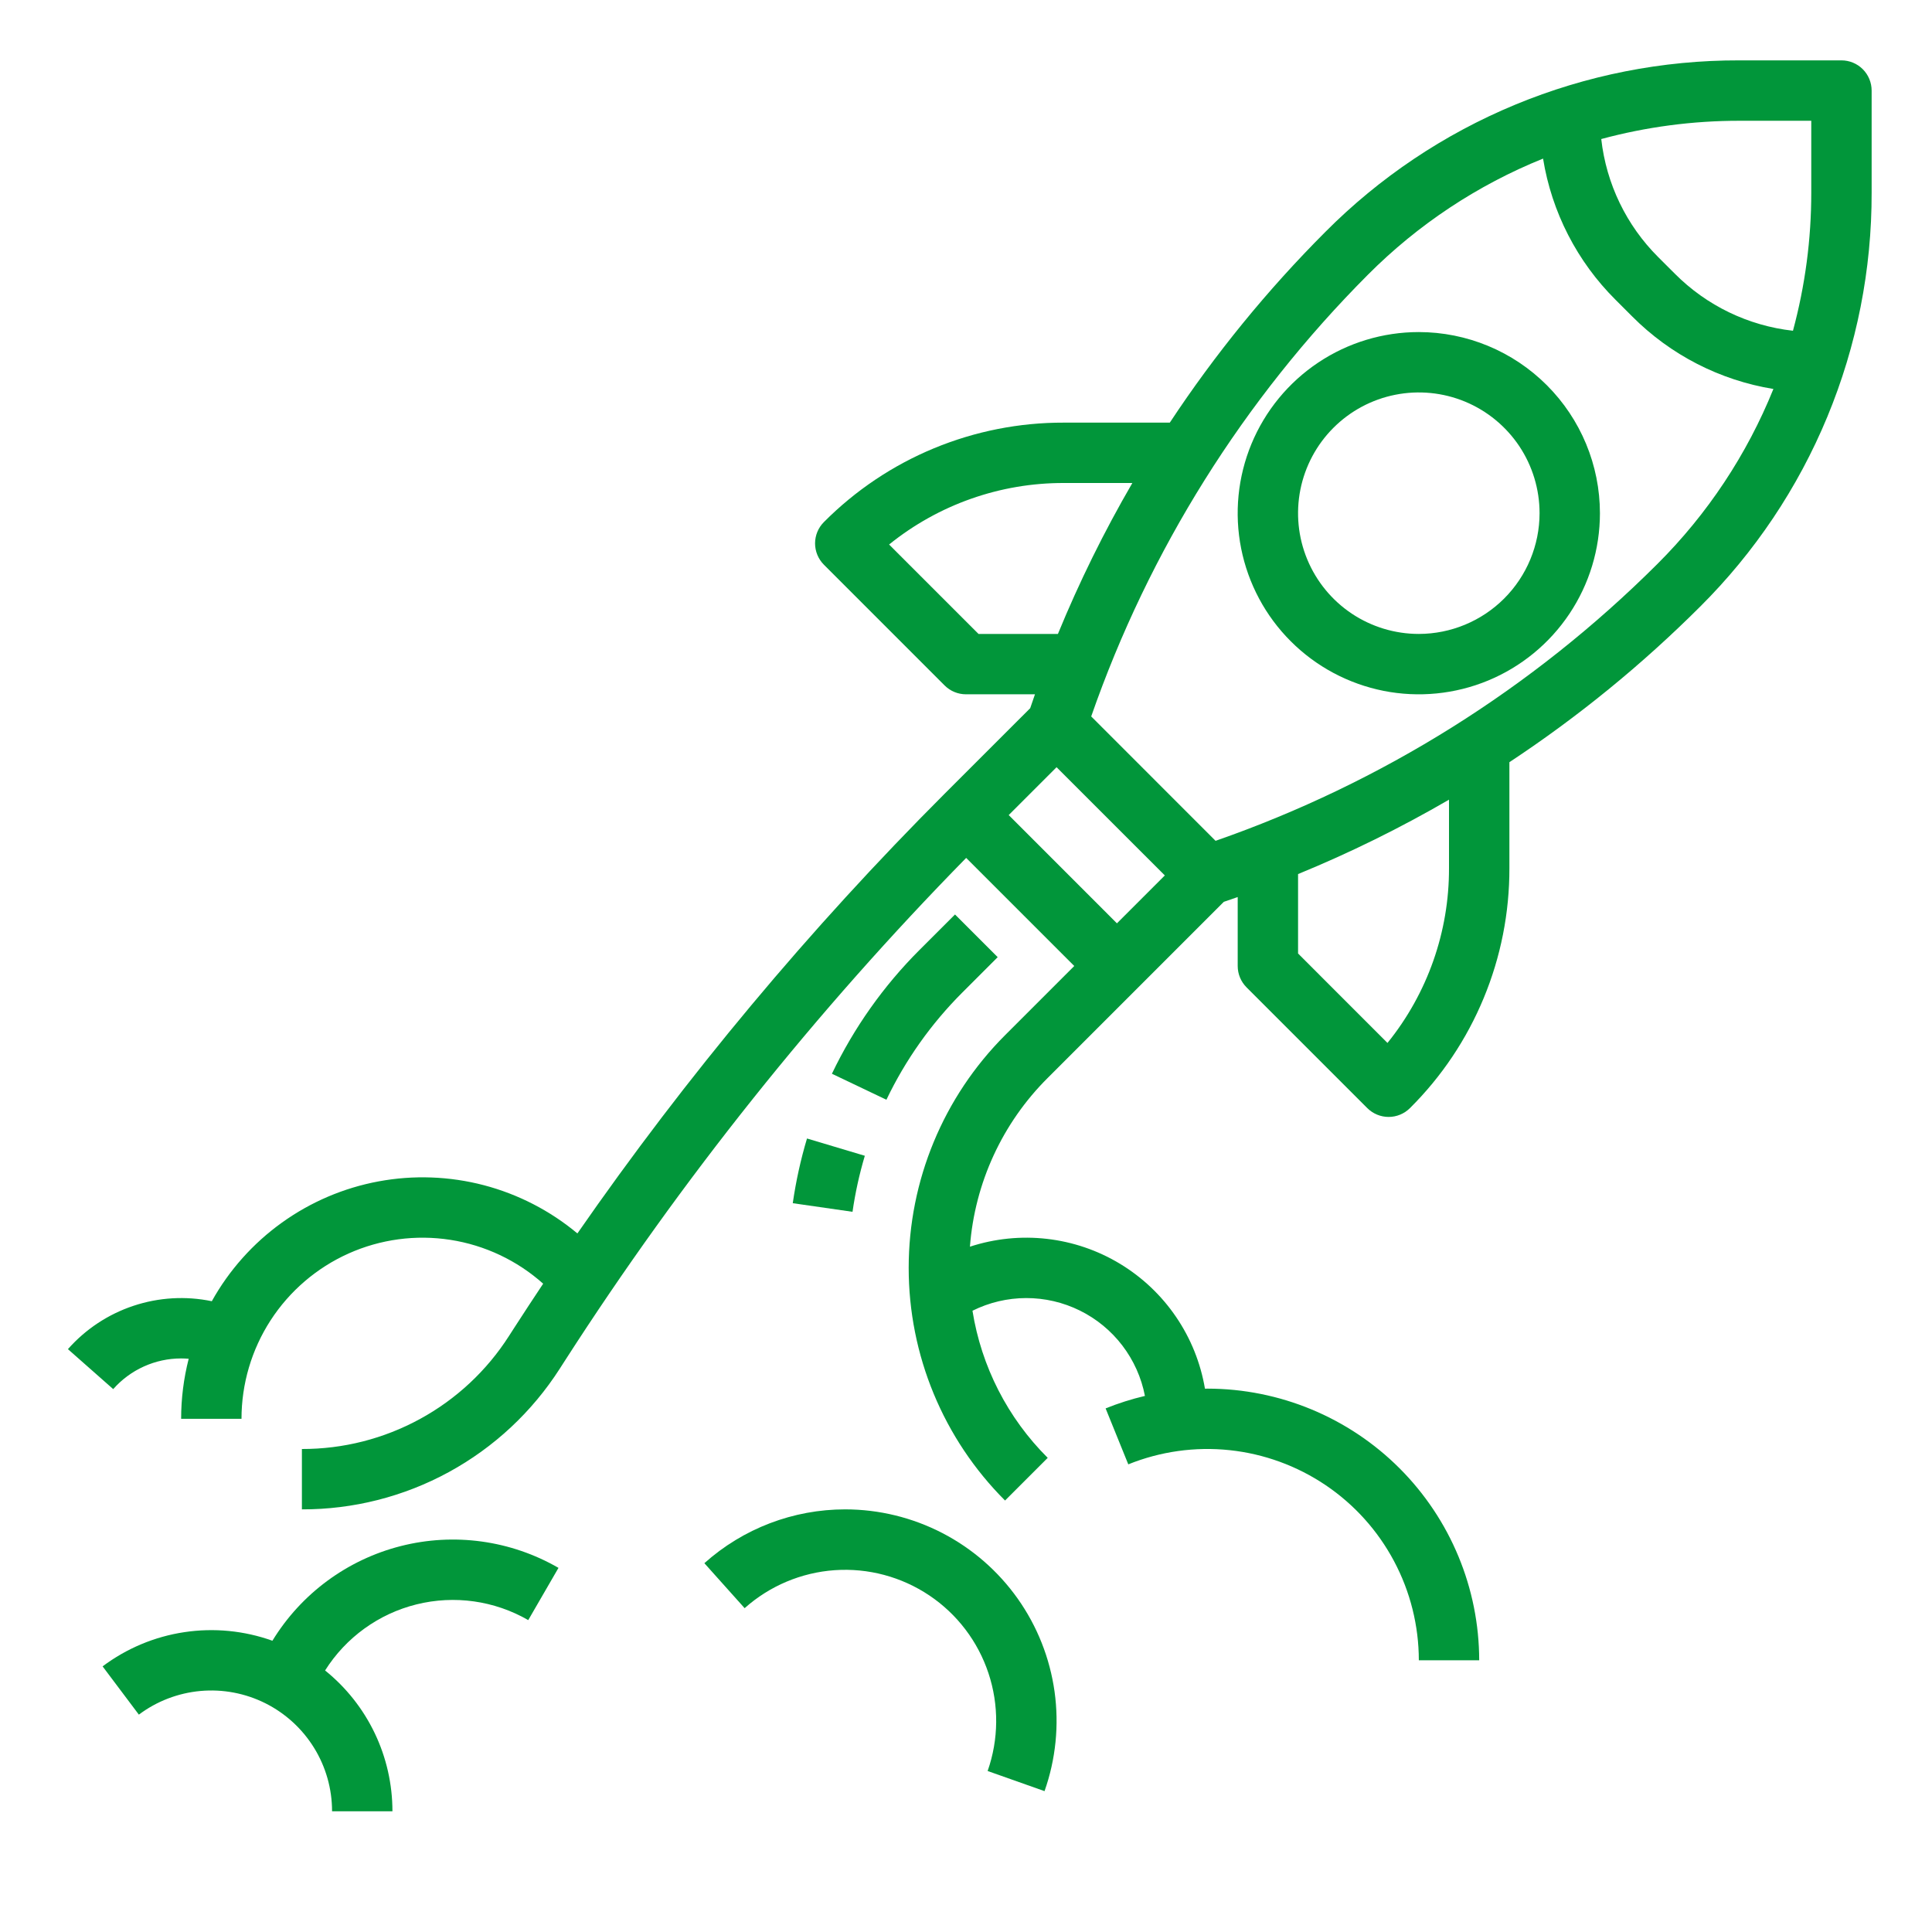 <?xml version="1.0" encoding="UTF-8"?> <svg xmlns="http://www.w3.org/2000/svg" width="57" height="57" viewBox="0 0 57 57" fill="none"> <path d="M41.859 9.797C40.803 9.797 39.769 10.11 38.891 10.697C38.012 11.285 37.327 12.119 36.922 13.096C36.518 14.072 36.412 15.146 36.618 16.183C36.825 17.22 37.333 18.172 38.081 18.919C38.828 19.667 39.78 20.175 40.817 20.382C41.853 20.588 42.928 20.482 43.904 20.078C44.881 19.673 45.715 18.988 46.303 18.109C46.89 17.231 47.203 16.198 47.203 15.141C47.202 13.724 46.638 12.366 45.636 11.364C44.634 10.362 43.276 9.798 41.859 9.797ZM41.859 18.703C41.155 18.703 40.466 18.494 39.88 18.103C39.294 17.711 38.838 17.155 38.568 16.504C38.298 15.853 38.228 15.137 38.365 14.446C38.503 13.755 38.842 13.12 39.34 12.622C39.839 12.123 40.473 11.784 41.164 11.647C41.855 11.509 42.572 11.58 43.223 11.849C43.874 12.119 44.43 12.576 44.822 13.161C45.213 13.747 45.422 14.436 45.422 15.141C45.421 16.085 45.045 16.991 44.377 17.659C43.709 18.326 42.804 18.702 41.859 18.703Z" fill="#01963A"></path> <path d="M28.392 29.282L29.435 28.239L28.176 26.98L27.132 28.023C26.068 29.085 25.193 30.322 24.544 31.679L26.152 32.446C26.713 31.272 27.471 30.202 28.392 29.282Z" fill="#01963A"></path> <path d="M23.389 35.498L25.152 35.752C25.232 35.193 25.354 34.64 25.515 34.099L23.809 33.589C23.622 34.214 23.482 34.852 23.389 35.498Z" fill="#01963A"></path> <path d="M54.328 1.781H51.32C49.05 1.775 46.801 2.219 44.704 3.088C42.606 3.957 40.702 5.233 39.102 6.842C37.387 8.559 35.85 10.444 34.513 12.469H31.388C30.073 12.465 28.77 12.723 27.554 13.226C26.339 13.729 25.236 14.469 24.308 15.402C24.141 15.569 24.047 15.795 24.047 16.031C24.047 16.267 24.141 16.494 24.308 16.661L27.87 20.224C28.038 20.391 28.264 20.484 28.5 20.484H30.535C30.487 20.621 30.44 20.757 30.394 20.894L27.87 23.417C23.88 27.41 20.253 31.752 17.035 36.39C16.231 35.719 15.288 35.233 14.275 34.967C13.261 34.702 12.202 34.663 11.172 34.854C10.142 35.045 9.166 35.461 8.316 36.072C7.465 36.683 6.759 37.474 6.249 38.39C5.48 38.23 4.682 38.277 3.936 38.526C3.191 38.774 2.524 39.215 2.004 39.804L3.34 40.983C3.591 40.699 3.899 40.471 4.245 40.315C4.59 40.159 4.965 40.078 5.344 40.078C5.419 40.078 5.493 40.082 5.567 40.088C5.419 40.667 5.344 41.262 5.344 41.859H7.125C7.125 40.828 7.423 39.819 7.983 38.954C8.544 38.089 9.343 37.404 10.284 36.982C11.225 36.561 12.267 36.421 13.286 36.579C14.305 36.737 15.256 37.187 16.025 37.873C15.739 38.302 15.457 38.733 15.177 39.166L15.018 39.413C14.363 40.439 13.459 41.282 12.39 41.865C11.322 42.448 10.124 42.753 8.907 42.75V44.531C10.422 44.535 11.914 44.156 13.244 43.43C14.575 42.703 15.7 41.653 16.517 40.377L16.676 40.13C20.104 34.8 24.067 29.835 28.505 25.311L31.694 28.5L29.652 30.542C27.831 32.363 26.809 34.832 26.809 37.406C26.809 39.981 27.831 42.45 29.652 44.27L30.911 43.011C29.73 41.836 28.953 40.316 28.691 38.671C29.183 38.426 29.725 38.298 30.274 38.297C30.824 38.296 31.366 38.422 31.858 38.665C32.351 38.908 32.781 39.262 33.114 39.699C33.447 40.136 33.675 40.644 33.779 41.184C33.383 41.277 32.996 41.4 32.619 41.552L33.288 43.203C34.234 42.821 35.26 42.677 36.275 42.784C37.29 42.891 38.263 43.246 39.109 43.816C39.956 44.387 40.649 45.157 41.128 46.058C41.608 46.959 41.859 47.964 41.86 48.984H43.641C43.639 46.859 42.793 44.822 41.291 43.319C39.788 41.816 37.75 40.971 35.625 40.969C35.6 40.969 35.575 40.97 35.55 40.971C35.422 40.212 35.132 39.491 34.699 38.855C34.267 38.219 33.702 37.684 33.044 37.286C32.386 36.888 31.649 36.637 30.885 36.55C30.121 36.463 29.347 36.542 28.616 36.781C28.759 34.9 29.574 33.132 30.911 31.802L36.106 26.607C36.243 26.561 36.38 26.513 36.516 26.466V28.5C36.516 28.736 36.61 28.963 36.777 29.13L40.339 32.692C40.506 32.859 40.733 32.953 40.969 32.953C41.205 32.953 41.432 32.859 41.599 32.692C42.532 31.765 43.271 30.661 43.774 29.446C44.278 28.231 44.535 26.928 44.532 25.612V22.487C46.556 21.151 48.441 19.613 50.158 17.899C51.768 16.298 53.044 14.394 53.912 12.296C54.781 10.199 55.225 7.951 55.219 5.681V2.672C55.219 2.436 55.125 2.209 54.958 2.042C54.791 1.875 54.565 1.781 54.328 1.781ZM53.438 3.563V5.681C53.439 7.058 53.257 8.429 52.898 9.758C51.579 9.61 50.35 9.017 49.414 8.076L48.924 7.587C47.983 6.65 47.39 5.421 47.242 4.102C48.572 3.743 49.943 3.562 51.32 3.563H53.438ZM28.869 18.703L26.231 16.065C27.691 14.886 29.512 14.245 31.388 14.25H33.408C32.575 15.683 31.841 17.171 31.212 18.703H28.869ZM29.76 24.047L31.172 22.635L34.366 25.828L32.953 27.241L29.76 24.047ZM42.75 25.612C42.756 27.489 42.115 29.31 40.935 30.77L38.297 28.131V25.788C39.83 25.159 41.318 24.425 42.75 23.593V25.612ZM48.898 16.639C45.222 20.306 40.767 23.098 35.863 24.807L32.194 21.137C33.902 16.233 36.694 11.778 40.361 8.102C41.834 6.624 43.59 5.46 45.525 4.679C45.781 6.259 46.53 7.717 47.665 8.846L48.154 9.335C49.283 10.47 50.742 11.219 52.321 11.476C51.54 13.41 50.376 15.166 48.898 16.639Z" fill="#01963A"></path> <path d="M8.037 48.407C7.205 48.109 6.311 48.022 5.437 48.154C4.563 48.285 3.735 48.632 3.027 49.163L4.097 50.587C4.626 50.19 5.256 49.949 5.915 49.889C6.574 49.83 7.236 49.955 7.828 50.251C8.419 50.547 8.917 51.002 9.265 51.565C9.613 52.127 9.797 52.776 9.797 53.438H11.578C11.578 52.641 11.4 51.854 11.056 51.135C10.712 50.416 10.212 49.784 9.591 49.284C10.205 48.31 11.172 47.611 12.289 47.334C13.407 47.057 14.588 47.223 15.585 47.798L16.477 46.257C15.068 45.443 13.396 45.213 11.82 45.615C10.243 46.017 8.885 47.019 8.037 48.407L8.037 48.407Z" fill="#01963A"></path> <path d="M24.938 44.531C23.404 44.53 21.924 45.096 20.781 46.119L21.969 47.446C22.706 46.788 23.642 46.394 24.628 46.325C25.614 46.257 26.595 46.519 27.416 47.069C28.237 47.619 28.852 48.427 29.163 49.365C29.475 50.303 29.466 51.318 29.138 52.25L30.817 52.844C31.149 51.903 31.25 50.897 31.113 49.909C30.975 48.922 30.603 47.981 30.027 47.167C29.451 46.353 28.688 45.689 27.803 45.23C26.917 44.772 25.935 44.532 24.938 44.531Z" fill="#01963A"></path> </svg> 